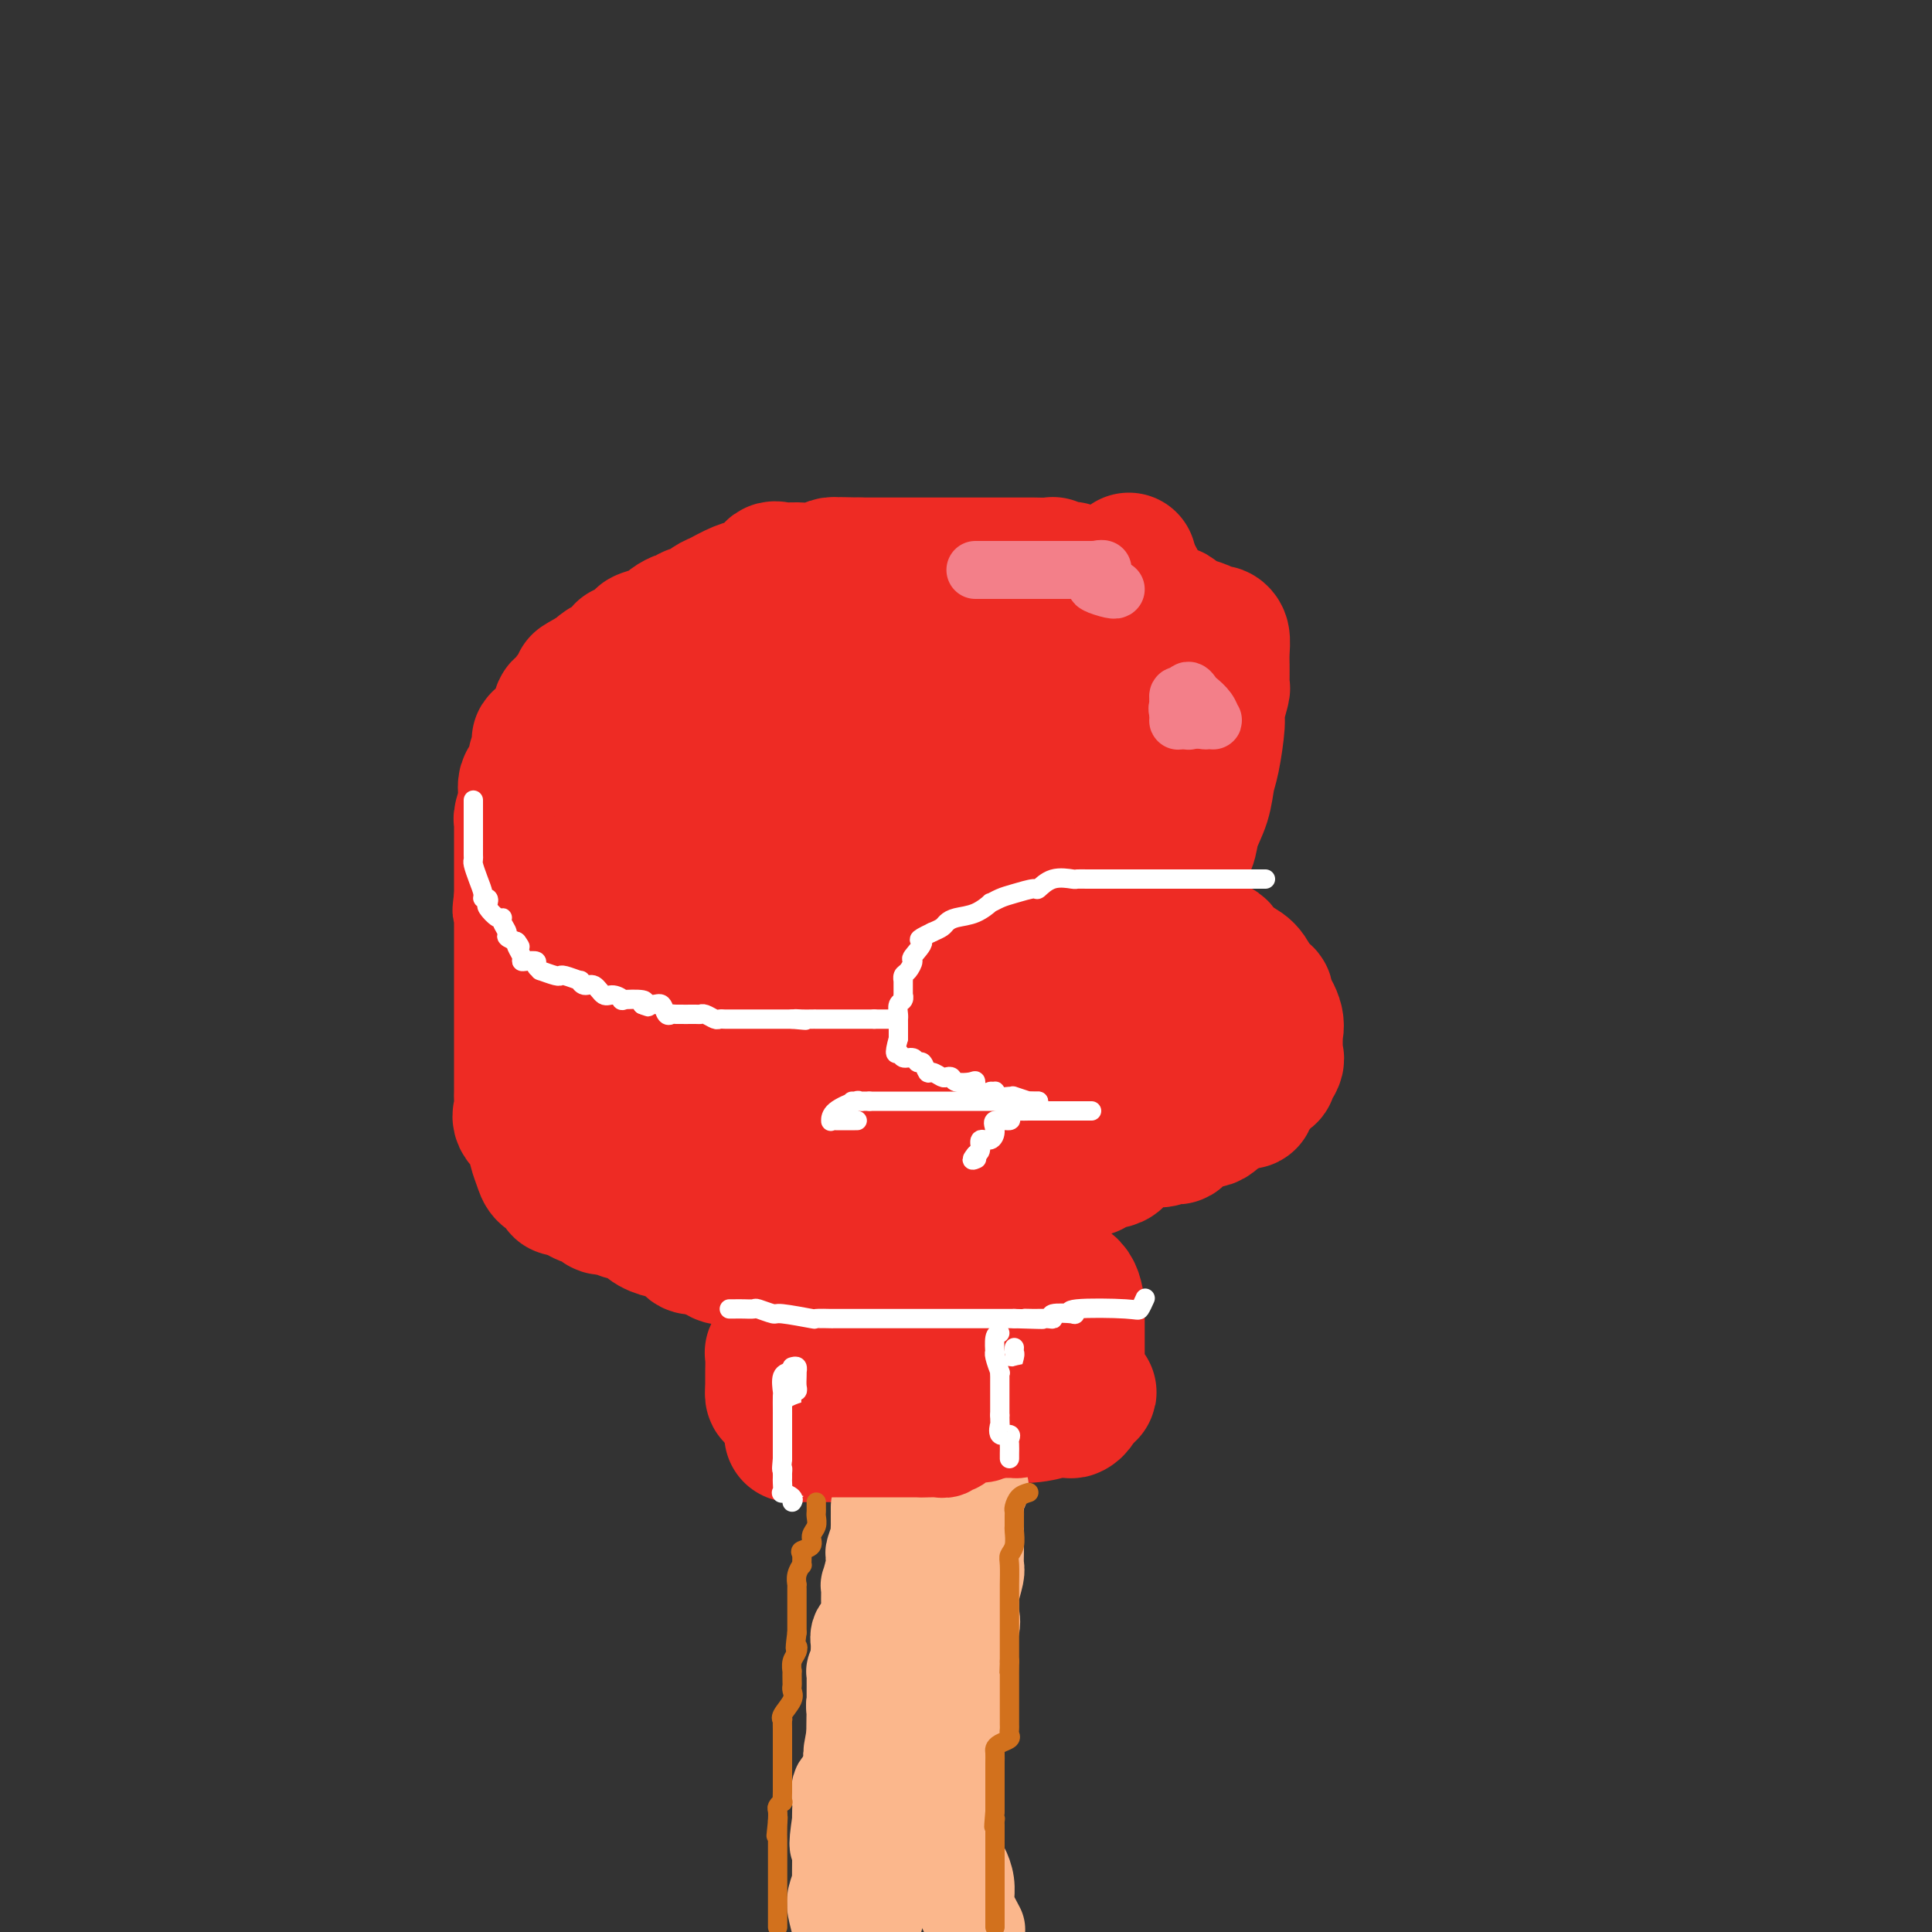 <svg viewBox='0 0 400 400' version='1.1' xmlns='http://www.w3.org/2000/svg' xmlns:xlink='http://www.w3.org/1999/xlink'><rect x="0" y="0" width="400" height="400" fill="#333333" stroke="none"/><g fill='none' stroke='#EE2B24' stroke-width='28' stroke-linecap='round' stroke-linejoin='round'><path d='M164,297c-0.054,-0.000 -0.108,-0.000 0,0c0.108,0.000 0.377,0.000 1,0c0.623,-0.000 1.599,-0.000 3,0c1.401,0.000 3.227,0.002 4,0c0.773,-0.002 0.493,-0.006 2,0c1.507,0.006 4.803,0.022 7,0c2.197,-0.022 3.296,-0.082 5,0c1.704,0.082 4.012,0.305 6,0c1.988,-0.305 3.654,-1.140 6,-2c2.346,-0.860 5.372,-1.747 8,-2c2.628,-0.253 4.858,0.128 7,0c2.142,-0.128 4.195,-0.766 5,-1c0.805,-0.234 0.363,-0.065 0,0c-0.363,0.065 -0.647,0.026 0,0c0.647,-0.026 2.225,-0.038 3,0c0.775,0.038 0.747,0.126 1,0c0.253,-0.126 0.787,-0.464 1,-1c0.213,-0.536 0.107,-1.268 0,-2'/><path d='M223,289c4.796,-1.278 1.285,-0.473 0,-1c-1.285,-0.527 -0.344,-2.387 0,-3c0.344,-0.613 0.092,0.022 0,0c-0.092,-0.022 -0.025,-0.701 0,-1c0.025,-0.299 0.007,-0.217 0,-1c-0.007,-0.783 -0.002,-2.430 0,-3c0.002,-0.570 0.000,-0.063 0,0c-0.000,0.063 0.000,-0.319 0,-1c-0.000,-0.681 -0.001,-1.660 0,-3c0.001,-1.340 0.003,-3.042 0,-4c-0.003,-0.958 -0.012,-1.174 0,-1c0.012,0.174 0.046,0.736 0,0c-0.046,-0.736 -0.170,-2.772 -1,-4c-0.830,-1.228 -2.366,-1.650 -3,-2c-0.634,-0.350 -0.367,-0.630 -1,-1c-0.633,-0.370 -2.166,-0.831 -3,-1c-0.834,-0.169 -0.968,-0.045 -1,0c-0.032,0.045 0.037,0.012 0,0c-0.037,-0.012 -0.181,-0.003 -1,0c-0.819,0.003 -2.315,0.001 -3,0c-0.685,-0.001 -0.559,-0.000 -1,0c-0.441,0.000 -1.447,0.000 -2,0c-0.553,-0.000 -0.651,-0.000 -1,0c-0.349,0.000 -0.949,0.000 -1,0c-0.051,-0.000 0.448,-0.000 0,0c-0.448,0.000 -1.842,0.000 -3,0c-1.158,-0.000 -2.079,-0.000 -3,0'/><path d='M199,263c-2.769,0.000 -1.693,0.000 -2,0c-0.307,-0.000 -1.997,-0.000 -3,0c-1.003,0.000 -1.318,0.000 -2,0c-0.682,-0.000 -1.730,-0.001 -3,0c-1.270,0.001 -2.760,0.004 -4,0c-1.240,-0.004 -2.229,-0.013 -3,0c-0.771,0.013 -1.324,0.049 -2,0c-0.676,-0.049 -1.474,-0.185 -2,0c-0.526,0.185 -0.778,0.689 -1,1c-0.222,0.311 -0.413,0.427 -1,1c-0.587,0.573 -1.571,1.601 -2,2c-0.429,0.399 -0.303,0.168 -1,0c-0.697,-0.168 -2.218,-0.272 -3,0c-0.782,0.272 -0.826,0.919 -1,1c-0.174,0.081 -0.478,-0.406 -1,0c-0.522,0.406 -1.261,1.703 -2,3'/><path d='M166,271c-2.025,1.221 -1.086,0.275 -1,0c0.086,-0.275 -0.680,0.122 -1,1c-0.320,0.878 -0.195,2.236 0,3c0.195,0.764 0.458,0.934 0,1c-0.458,0.066 -1.638,0.028 -2,0c-0.362,-0.028 0.095,-0.046 0,0c-0.095,0.046 -0.744,0.157 -1,1c-0.256,0.843 -0.121,2.419 0,3c0.121,0.581 0.229,0.167 0,0c-0.229,-0.167 -0.793,-0.086 -1,0c-0.207,0.086 -0.055,0.178 0,1c0.055,0.822 0.015,2.375 0,3c-0.015,0.625 -0.004,0.322 0,1c0.004,0.678 0.001,2.337 0,3c-0.001,0.663 -0.001,0.332 0,0'/><path d='M160,288c-0.125,1.702 0.062,0.457 1,0c0.938,-0.457 2.628,-0.126 4,0c1.372,0.126 2.428,0.048 4,0c1.572,-0.048 3.661,-0.065 5,0c1.339,0.065 1.927,0.214 4,0c2.073,-0.214 5.632,-0.789 7,-1c1.368,-0.211 0.545,-0.057 1,0c0.455,0.057 2.189,0.017 3,0c0.811,-0.017 0.701,-0.012 2,0c1.299,0.012 4.008,0.031 6,0c1.992,-0.031 3.266,-0.113 4,0c0.734,0.113 0.929,0.422 1,0c0.071,-0.422 0.019,-1.575 0,-2c-0.019,-0.425 -0.005,-0.121 0,0c0.005,0.121 0.003,0.061 0,0'/><path d='M217,244c0.399,-0.414 0.798,-0.828 1,-1c0.202,-0.172 0.208,-0.102 0,0c-0.208,0.102 -0.629,0.236 0,0c0.629,-0.236 2.307,-0.842 4,-1c1.693,-0.158 3.401,0.131 4,0c0.599,-0.131 0.087,-0.684 1,-1c0.913,-0.316 3.249,-0.395 4,-1c0.751,-0.605 -0.083,-1.735 0,-2c0.083,-0.265 1.083,0.334 2,0c0.917,-0.334 1.751,-1.603 3,-2c1.249,-0.397 2.913,0.078 4,0c1.087,-0.078 1.597,-0.709 2,-1c0.403,-0.291 0.699,-0.241 1,0c0.301,0.241 0.608,0.673 1,0c0.392,-0.673 0.871,-2.452 2,-3c1.129,-0.548 2.908,0.135 4,0c1.092,-0.135 1.496,-1.086 3,-2c1.504,-0.914 4.107,-1.789 5,-2c0.893,-0.211 0.074,0.242 0,0c-0.074,-0.242 0.595,-1.181 1,-2c0.405,-0.819 0.544,-1.520 1,-2c0.456,-0.480 1.228,-0.740 2,-1'/><path d='M262,223c1.735,-1.230 0.073,0.196 0,0c-0.073,-0.196 1.445,-2.014 2,-3c0.555,-0.986 0.148,-1.142 0,-1c-0.148,0.142 -0.038,0.581 0,0c0.038,-0.581 0.002,-2.180 0,-3c-0.002,-0.820 0.029,-0.859 0,-1c-0.029,-0.141 -0.119,-0.382 0,-1c0.119,-0.618 0.447,-1.611 0,-3c-0.447,-1.389 -1.670,-3.173 -2,-4c-0.330,-0.827 0.234,-0.698 0,-1c-0.234,-0.302 -1.265,-1.036 -2,-2c-0.735,-0.964 -1.173,-2.157 -2,-3c-0.827,-0.843 -2.041,-1.335 -3,-2c-0.959,-0.665 -1.662,-1.502 -2,-2c-0.338,-0.498 -0.311,-0.657 -1,-1c-0.689,-0.343 -2.094,-0.870 -3,-1c-0.906,-0.130 -1.313,0.138 -2,0c-0.687,-0.138 -1.653,-0.682 -2,-1c-0.347,-0.318 -0.073,-0.409 -1,-1c-0.927,-0.591 -3.053,-1.683 -4,-2c-0.947,-0.317 -0.714,0.139 -1,0c-0.286,-0.139 -1.091,-0.874 -2,-1c-0.909,-0.126 -1.923,0.359 -3,0c-1.077,-0.359 -2.219,-1.560 -3,-2c-0.781,-0.440 -1.203,-0.118 -2,0c-0.797,0.118 -1.971,0.032 -4,0c-2.029,-0.032 -4.915,-0.008 -7,0c-2.085,0.008 -3.369,0.002 -4,0c-0.631,-0.002 -0.609,-0.001 -1,0c-0.391,0.001 -1.196,0.000 -2,0'/><path d='M211,188c-3.058,0.000 -0.702,0.000 -1,0c-0.298,-0.000 -3.249,-0.001 -5,0c-1.751,0.001 -2.304,0.003 -3,0c-0.696,-0.003 -1.537,-0.011 -2,0c-0.463,0.011 -0.547,0.040 -1,0c-0.453,-0.040 -1.274,-0.151 -2,0c-0.726,0.151 -1.357,0.563 -2,1c-0.643,0.437 -1.298,0.897 -2,1c-0.702,0.103 -1.450,-0.152 -2,0c-0.550,0.152 -0.901,0.713 -1,1c-0.099,0.287 0.054,0.302 -1,1c-1.054,0.698 -3.316,2.081 -5,3c-1.684,0.919 -2.789,1.375 -4,2c-1.211,0.625 -2.526,1.419 -3,2c-0.474,0.581 -0.105,0.950 0,1c0.105,0.050 -0.055,-0.219 0,1c0.055,1.219 0.323,3.927 1,5c0.677,1.073 1.762,0.512 3,1c1.238,0.488 2.627,2.026 4,3c1.373,0.974 2.729,1.385 4,2c1.271,0.615 2.458,1.433 4,2c1.542,0.567 3.439,0.883 5,1c1.561,0.117 2.786,0.034 4,0c1.214,-0.034 2.418,-0.019 4,0c1.582,0.019 3.541,0.044 5,0c1.459,-0.044 2.417,-0.155 4,0c1.583,0.155 3.792,0.578 6,1'/><path d='M221,216c4.597,0.310 2.089,0.084 1,0c-1.089,-0.084 -0.761,-0.027 1,0c1.761,0.027 4.954,0.024 8,0c3.046,-0.024 5.943,-0.070 8,0c2.057,0.070 3.273,0.255 4,0c0.727,-0.255 0.964,-0.952 1,-1c0.036,-0.048 -0.130,0.551 -2,0c-1.870,-0.551 -5.443,-2.253 -9,-4c-3.557,-1.747 -7.098,-3.540 -11,-5c-3.902,-1.460 -8.166,-2.587 -11,-3c-2.834,-0.413 -4.237,-0.111 -5,0c-0.763,0.111 -0.885,0.030 -1,0c-0.115,-0.030 -0.223,-0.008 0,0c0.223,0.008 0.778,0.002 1,0c0.222,-0.002 0.111,-0.001 0,0'/><path d='M235,186c-0.428,-0.369 -0.857,-0.737 -1,-1c-0.143,-0.263 -0.001,-0.420 0,-1c0.001,-0.580 -0.140,-1.582 0,-2c0.140,-0.418 0.559,-0.253 1,0c0.441,0.253 0.903,0.593 1,0c0.097,-0.593 -0.170,-2.120 0,-3c0.170,-0.880 0.778,-1.114 1,-1c0.222,0.114 0.060,0.577 0,0c-0.060,-0.577 -0.016,-2.195 0,-3c0.016,-0.805 0.004,-0.799 0,-1c-0.004,-0.201 -0.001,-0.610 0,-1c0.001,-0.390 0.000,-0.762 0,-2c-0.000,-1.238 -0.000,-3.344 0,-5c0.000,-1.656 0.000,-2.863 0,-4c-0.000,-1.137 -0.000,-2.205 0,-3c0.000,-0.795 0.000,-1.319 0,-2c-0.000,-0.681 -0.000,-1.519 0,-2c0.000,-0.481 0.001,-0.603 0,-1c-0.001,-0.397 -0.005,-1.068 0,-1c0.005,0.068 0.017,0.875 0,0c-0.017,-0.875 -0.065,-3.433 0,-6c0.065,-2.567 0.241,-5.144 0,-8c-0.241,-2.856 -0.900,-5.992 -1,-9c-0.100,-3.008 0.358,-5.887 0,-8c-0.358,-2.113 -1.531,-3.461 -2,-4c-0.469,-0.539 -0.235,-0.270 0,0'/><path d='M234,118c-0.500,-3.500 -0.250,-1.750 0,0'/><path d='M240,184c0.332,0.123 0.664,0.245 1,0c0.336,-0.245 0.677,-0.858 1,-1c0.323,-0.142 0.630,0.188 1,0c0.370,-0.188 0.805,-0.895 1,-1c0.195,-0.105 0.150,0.392 0,0c-0.150,-0.392 -0.405,-1.673 0,-3c0.405,-1.327 1.470,-2.700 2,-4c0.530,-1.300 0.524,-2.527 1,-4c0.476,-1.473 1.433,-3.193 2,-5c0.567,-1.807 0.744,-3.700 1,-5c0.256,-1.300 0.590,-2.007 1,-4c0.410,-1.993 0.894,-5.273 1,-7c0.106,-1.727 -0.168,-1.902 0,-3c0.168,-1.098 0.777,-3.119 1,-4c0.223,-0.881 0.060,-0.623 0,-1c-0.060,-0.377 -0.015,-1.390 0,-2c0.015,-0.610 0.001,-0.819 0,-1c-0.001,-0.181 0.011,-0.335 0,-1c-0.011,-0.665 -0.047,-1.841 0,-3c0.047,-1.159 0.175,-2.299 0,-3c-0.175,-0.701 -0.652,-0.961 -1,-1c-0.348,-0.039 -0.565,0.144 -1,0c-0.435,-0.144 -1.086,-0.613 -2,-1c-0.914,-0.387 -2.090,-0.691 -3,-1c-0.910,-0.309 -1.553,-0.622 -2,-1c-0.447,-0.378 -0.699,-0.822 -1,-1c-0.301,-0.178 -0.650,-0.089 -1,0'/><path d='M242,127c-1.855,-0.814 -0.994,-0.347 -1,0c-0.006,0.347 -0.879,0.576 -2,0c-1.121,-0.576 -2.489,-1.957 -4,-3c-1.511,-1.043 -3.166,-1.749 -4,-2c-0.834,-0.251 -0.847,-0.047 -1,0c-0.153,0.047 -0.444,-0.064 -1,0c-0.556,0.064 -1.376,0.305 -2,0c-0.624,-0.305 -1.053,-1.154 -2,-2c-0.947,-0.846 -2.411,-1.690 -3,-2c-0.589,-0.310 -0.301,-0.087 0,0c0.301,0.087 0.616,0.037 0,0c-0.616,-0.037 -2.162,-0.063 -3,0c-0.838,0.063 -0.966,0.213 -1,0c-0.034,-0.213 0.027,-0.789 0,-1c-0.027,-0.211 -0.144,-0.057 -1,0c-0.856,0.057 -2.453,0.015 -3,0c-0.547,-0.015 -0.043,-0.004 0,0c0.043,0.004 -0.373,0.001 -1,0c-0.627,-0.001 -1.464,-0.000 -2,0c-0.536,0.000 -0.769,0.000 -1,0c-0.231,-0.000 -0.458,-0.000 -1,0c-0.542,0.000 -1.399,0.000 -2,0c-0.601,-0.000 -0.948,-0.000 -1,0c-0.052,0.000 0.190,0.000 -1,0c-1.190,-0.000 -3.813,-0.000 -6,0c-2.187,0.000 -3.937,0.000 -5,0c-1.063,-0.000 -1.440,-0.000 -2,0c-0.560,0.000 -1.305,0.000 -2,0c-0.695,-0.000 -1.341,-0.000 -2,0c-0.659,0.000 -1.331,0.000 -3,0c-1.669,-0.000 -4.334,-0.000 -7,0'/><path d='M178,117c-7.153,-0.154 -3.035,-0.037 -2,0c1.035,0.037 -1.014,-0.004 -2,0c-0.986,0.004 -0.911,0.054 -1,0c-0.089,-0.054 -0.343,-0.213 -1,0c-0.657,0.213 -1.715,0.797 -3,1c-1.285,0.203 -2.795,0.025 -4,0c-1.205,-0.025 -2.104,0.102 -3,0c-0.896,-0.102 -1.789,-0.432 -2,0c-0.211,0.432 0.259,1.625 0,2c-0.259,0.375 -1.247,-0.070 -2,0c-0.753,0.070 -1.270,0.653 -2,1c-0.730,0.347 -1.673,0.456 -3,1c-1.327,0.544 -3.038,1.523 -4,2c-0.962,0.477 -1.174,0.453 -2,1c-0.826,0.547 -2.267,1.666 -3,2c-0.733,0.334 -0.759,-0.118 -1,0c-0.241,0.118 -0.696,0.805 -1,1c-0.304,0.195 -0.457,-0.102 -1,0c-0.543,0.102 -1.475,0.604 -2,1c-0.525,0.396 -0.644,0.688 -1,1c-0.356,0.312 -0.951,0.644 -2,1c-1.049,0.356 -2.553,0.735 -3,1c-0.447,0.265 0.162,0.418 0,1c-0.162,0.582 -1.094,1.595 -2,2c-0.906,0.405 -1.787,0.202 -2,0c-0.213,-0.202 0.242,-0.405 0,0c-0.242,0.405 -1.181,1.417 -2,2c-0.819,0.583 -1.520,0.738 -2,1c-0.480,0.262 -0.740,0.631 -1,1'/><path d='M124,139c-6.498,3.658 -3.743,2.302 -3,2c0.743,-0.302 -0.525,0.448 -1,1c-0.475,0.552 -0.157,0.906 0,1c0.157,0.094 0.151,-0.072 0,0c-0.151,0.072 -0.448,0.380 -1,1c-0.552,0.620 -1.358,1.550 -2,2c-0.642,0.450 -1.118,0.419 -1,1c0.118,0.581 0.830,1.773 0,3c-0.830,1.227 -3.204,2.487 -4,3c-0.796,0.513 -0.015,0.278 0,1c0.015,0.722 -0.736,2.401 -1,3c-0.264,0.599 -0.043,0.118 0,0c0.043,-0.118 -0.094,0.127 0,1c0.094,0.873 0.418,2.375 0,3c-0.418,0.625 -1.580,0.374 -2,1c-0.420,0.626 -0.098,2.129 0,3c0.098,0.871 -0.026,1.110 0,1c0.026,-0.110 0.203,-0.568 0,0c-0.203,0.568 -0.786,2.162 -1,3c-0.214,0.838 -0.057,0.920 0,1c0.057,0.080 0.015,0.158 0,1c-0.015,0.842 -0.004,2.446 0,3c0.004,0.554 0.001,0.057 0,0c-0.001,-0.057 -0.000,0.327 0,1c0.000,0.673 0.000,1.636 0,2c-0.000,0.364 -0.000,0.128 0,1c0.000,0.872 0.000,2.850 0,4c-0.000,1.150 -0.000,1.471 0,2c0.000,0.529 0.000,1.264 0,2'/><path d='M108,186c-0.619,5.004 -0.166,1.014 0,0c0.166,-1.014 0.044,0.949 0,2c-0.044,1.051 -0.012,1.190 0,2c0.012,0.810 0.003,2.292 0,3c-0.003,0.708 -0.001,0.643 0,1c0.001,0.357 0.000,1.138 0,2c-0.000,0.862 -0.000,1.806 0,3c0.000,1.194 0.000,2.638 0,4c-0.000,1.362 0.000,2.641 0,4c-0.000,1.359 -0.000,2.797 0,5c0.000,2.203 0.000,5.171 0,7c-0.000,1.829 -0.000,2.520 0,3c0.000,0.480 0.001,0.748 0,1c-0.001,0.252 -0.003,0.489 0,1c0.003,0.511 0.012,1.296 0,2c-0.012,0.704 -0.045,1.326 0,2c0.045,0.674 0.169,1.401 0,2c-0.169,0.599 -0.630,1.070 0,2c0.630,0.930 2.353,2.319 3,3c0.647,0.681 0.218,0.655 0,1c-0.218,0.345 -0.226,1.062 0,2c0.226,0.938 0.687,2.097 1,3c0.313,0.903 0.478,1.548 1,2c0.522,0.452 1.402,0.709 2,1c0.598,0.291 0.913,0.614 1,1c0.087,0.386 -0.053,0.835 0,1c0.053,0.165 0.301,0.047 1,0c0.699,-0.047 1.850,-0.024 3,0'/><path d='M120,246c1.226,0.951 0.292,0.828 0,1c-0.292,0.172 0.059,0.638 1,1c0.941,0.362 2.473,0.618 3,1c0.527,0.382 0.049,0.889 1,1c0.951,0.111 3.331,-0.174 4,0c0.669,0.174 -0.374,0.807 0,1c0.374,0.193 2.165,-0.054 3,0c0.835,0.054 0.713,0.408 1,1c0.287,0.592 0.984,1.420 2,2c1.016,0.580 2.352,0.912 3,1c0.648,0.088 0.607,-0.067 1,0c0.393,0.067 1.218,0.358 2,1c0.782,0.642 1.519,1.636 2,2c0.481,0.364 0.706,0.098 1,0c0.294,-0.098 0.655,-0.028 1,0c0.345,0.028 0.672,0.014 1,0'/><path d='M146,258c4.144,1.735 1.502,0.073 1,0c-0.502,-0.073 1.134,1.442 2,2c0.866,0.558 0.962,0.159 1,0c0.038,-0.159 0.019,-0.080 0,0'/><path d='M143,253c-0.431,-0.318 -0.863,-0.635 -1,-1c-0.137,-0.365 0.020,-0.776 0,-1c-0.020,-0.224 -0.218,-0.260 0,-1c0.218,-0.740 0.852,-2.184 2,-3c1.148,-0.816 2.811,-1.003 4,-1c1.189,0.003 1.905,0.197 4,0c2.095,-0.197 5.569,-0.785 8,-1c2.431,-0.215 3.820,-0.058 5,0c1.180,0.058 2.151,0.015 7,0c4.849,-0.015 13.576,-0.003 18,0c4.424,0.003 4.545,-0.005 6,0c1.455,0.005 4.244,0.021 6,0c1.756,-0.021 2.478,-0.081 3,0c0.522,0.081 0.842,0.302 1,0c0.158,-0.302 0.154,-1.126 0,-2c-0.154,-0.874 -0.458,-1.799 -1,-2c-0.542,-0.201 -1.322,0.320 -2,0c-0.678,-0.320 -1.253,-1.481 -2,-3c-0.747,-1.519 -1.664,-3.396 -2,-6c-0.336,-2.604 -0.089,-5.937 0,-8c0.089,-2.063 0.020,-2.858 0,-5c-0.020,-2.142 0.010,-5.632 0,-8c-0.010,-2.368 -0.062,-3.615 0,-5c0.062,-1.385 0.236,-2.909 0,-4c-0.236,-1.091 -0.881,-1.748 -2,-2c-1.119,-0.252 -2.712,-0.098 -4,0c-1.288,0.098 -2.270,0.142 -4,0c-1.730,-0.142 -4.209,-0.469 -7,0c-2.791,0.469 -5.896,1.735 -9,3'/><path d='M173,203c-3.958,1.802 -9.354,4.809 -13,7c-3.646,2.191 -5.543,3.568 -7,5c-1.457,1.432 -2.475,2.920 -3,3c-0.525,0.080 -0.558,-1.246 -1,-2c-0.442,-0.754 -1.294,-0.934 -2,-1c-0.706,-0.066 -1.266,-0.017 -2,0c-0.734,0.017 -1.641,0.001 -2,0c-0.359,-0.001 -0.169,0.012 -1,0c-0.831,-0.012 -2.684,-0.050 -4,0c-1.316,0.050 -2.095,0.186 -3,0c-0.905,-0.186 -1.936,-0.695 -2,0c-0.064,0.695 0.838,2.594 3,4c2.162,1.406 5.582,2.321 8,3c2.418,0.679 3.833,1.123 6,2c2.167,0.877 5.085,2.186 6,3c0.915,0.814 -0.173,1.132 0,1c0.173,-0.132 1.607,-0.715 4,0c2.393,0.715 5.744,2.728 8,4c2.256,1.272 3.415,1.804 5,2c1.585,0.196 3.596,0.056 5,0c1.404,-0.056 2.202,-0.028 3,0'/><path d='M181,234c1.489,0.009 1.210,0.031 1,0c-0.210,-0.031 -0.351,-0.117 0,0c0.351,0.117 1.193,0.436 2,0c0.807,-0.436 1.577,-1.627 2,-2c0.423,-0.373 0.497,0.072 1,0c0.503,-0.072 1.433,-0.660 2,-1c0.567,-0.340 0.770,-0.431 0,-1c-0.770,-0.569 -2.513,-1.617 -3,-2c-0.487,-0.383 0.282,-0.103 -1,0c-1.282,0.103 -4.614,0.028 -7,0c-2.386,-0.028 -3.827,-0.007 -6,0c-2.173,0.007 -5.078,0.002 -7,0c-1.922,-0.002 -2.862,0.000 -5,0c-2.138,-0.000 -5.473,-0.003 -7,0c-1.527,0.003 -1.247,0.012 -2,0c-0.753,-0.012 -2.539,-0.045 -4,0c-1.461,0.045 -2.598,0.169 -4,0c-1.402,-0.169 -3.070,-0.631 -5,0c-1.930,0.631 -4.124,2.354 -5,3c-0.876,0.646 -0.435,0.215 0,0c0.435,-0.215 0.863,-0.214 0,0c-0.863,0.214 -3.017,0.641 -5,0c-1.983,-0.641 -3.796,-2.350 -5,-3c-1.204,-0.650 -1.798,-0.242 -2,-1c-0.202,-0.758 -0.013,-2.684 -1,-4c-0.987,-1.316 -3.151,-2.023 -4,-4c-0.849,-1.977 -0.382,-5.225 -1,-8c-0.618,-2.775 -2.319,-5.079 -3,-7c-0.681,-1.921 -0.340,-3.461 0,-5'/><path d='M112,199c0.166,-4.540 2.582,-5.889 4,-7c1.418,-1.111 1.837,-1.984 3,-3c1.163,-1.016 3.070,-2.175 4,-3c0.930,-0.825 0.885,-1.315 1,-2c0.115,-0.685 0.391,-1.563 1,-2c0.609,-0.437 1.549,-0.431 3,-1c1.451,-0.569 3.411,-1.713 5,-3c1.589,-1.287 2.806,-2.718 4,-4c1.194,-1.282 2.365,-2.414 3,-4c0.635,-1.586 0.735,-3.627 1,-5c0.265,-1.373 0.697,-2.078 1,-3c0.303,-0.922 0.478,-2.062 1,-3c0.522,-0.938 1.390,-1.675 2,-2c0.610,-0.325 0.961,-0.238 1,0c0.039,0.238 -0.233,0.627 0,0c0.233,-0.627 0.971,-2.271 2,-3c1.029,-0.729 2.350,-0.543 3,-1c0.650,-0.457 0.629,-1.559 1,-2c0.371,-0.441 1.133,-0.223 2,0c0.867,0.223 1.840,0.452 2,0c0.160,-0.452 -0.494,-1.585 0,-2c0.494,-0.415 2.136,-0.111 4,0c1.864,0.111 3.950,0.030 6,0c2.050,-0.030 4.064,-0.008 6,0c1.936,0.008 3.796,0.002 6,0c2.204,-0.002 4.754,-0.001 7,0c2.246,0.001 4.190,0.000 6,0c1.810,-0.000 3.487,-0.000 6,0c2.513,0.000 5.861,0.000 8,0c2.139,-0.000 3.070,-0.000 4,0'/><path d='M209,149c8.417,0.003 2.959,0.011 1,0c-1.959,-0.011 -0.420,-0.041 1,0c1.420,0.041 2.720,0.152 3,1c0.280,0.848 -0.461,2.434 0,3c0.461,0.566 2.123,0.114 3,0c0.877,-0.114 0.970,0.111 1,1c0.030,0.889 -0.001,2.443 0,3c0.001,0.557 0.034,0.119 0,0c-0.034,-0.119 -0.136,0.081 0,1c0.136,0.919 0.511,2.556 -1,4c-1.511,1.444 -4.907,2.696 -8,4c-3.093,1.304 -5.884,2.659 -9,4c-3.116,1.341 -6.557,2.669 -9,4c-2.443,1.331 -3.888,2.667 -6,4c-2.112,1.333 -4.893,2.664 -7,4c-2.107,1.336 -3.542,2.677 -5,4c-1.458,1.323 -2.941,2.629 -5,4c-2.059,1.371 -4.696,2.807 -8,5c-3.304,2.193 -7.277,5.144 -10,7c-2.723,1.856 -4.197,2.617 -6,4c-1.803,1.383 -3.935,3.390 -5,5c-1.065,1.610 -1.063,2.825 -2,4c-0.937,1.175 -2.815,2.312 -4,3c-1.185,0.688 -1.679,0.927 -2,1c-0.321,0.073 -0.471,-0.019 -2,0c-1.529,0.019 -4.437,0.148 -6,0c-1.563,-0.148 -1.782,-0.574 -2,-1'/><path d='M121,218c-1.855,-0.442 -0.491,-1.547 0,-2c0.491,-0.453 0.110,-0.254 0,-1c-0.110,-0.746 0.053,-2.438 0,-4c-0.053,-1.562 -0.321,-2.996 0,-5c0.321,-2.004 1.232,-4.578 3,-7c1.768,-2.422 4.393,-4.691 7,-7c2.607,-2.309 5.194,-4.657 7,-6c1.806,-1.343 2.830,-1.680 4,-2c1.170,-0.320 2.486,-0.621 4,-1c1.514,-0.379 3.227,-0.835 5,-1c1.773,-0.165 3.608,-0.038 6,0c2.392,0.038 5.341,-0.012 8,0c2.659,0.012 5.026,0.088 7,0c1.974,-0.088 3.553,-0.339 5,-1c1.447,-0.661 2.761,-1.730 4,-3c1.239,-1.270 2.404,-2.739 4,-4c1.596,-1.261 3.622,-2.312 5,-3c1.378,-0.688 2.107,-1.013 4,-2c1.893,-0.987 4.950,-2.635 7,-4c2.050,-1.365 3.093,-2.446 4,-3c0.907,-0.554 1.678,-0.579 2,-1c0.322,-0.421 0.195,-1.237 0,-2c-0.195,-0.763 -0.457,-1.471 0,-2c0.457,-0.529 1.632,-0.877 2,-2c0.368,-1.123 -0.070,-3.019 0,-4c0.070,-0.981 0.648,-1.046 1,-2c0.352,-0.954 0.479,-2.795 1,-4c0.521,-1.205 1.434,-1.773 2,-2c0.566,-0.227 0.783,-0.114 1,0'/><path d='M214,143c1.385,-3.053 0.349,-1.186 0,-1c-0.349,0.186 -0.010,-1.310 0,-2c0.010,-0.690 -0.310,-0.573 -1,-1c-0.690,-0.427 -1.751,-1.397 -3,-2c-1.249,-0.603 -2.687,-0.838 -4,-1c-1.313,-0.162 -2.501,-0.251 -4,-1c-1.499,-0.749 -3.307,-2.157 -5,-3c-1.693,-0.843 -3.269,-1.122 -4,-1c-0.731,0.122 -0.615,0.646 -1,1c-0.385,0.354 -1.271,0.538 -3,1c-1.729,0.462 -4.301,1.202 -7,2c-2.699,0.798 -5.523,1.655 -8,3c-2.477,1.345 -4.605,3.177 -6,4c-1.395,0.823 -2.055,0.639 -3,1c-0.945,0.361 -2.174,1.269 -3,2c-0.826,0.731 -1.247,1.284 -2,2c-0.753,0.716 -1.837,1.595 -4,2c-2.163,0.405 -5.404,0.334 -8,1c-2.596,0.666 -4.545,2.067 -6,3c-1.455,0.933 -2.414,1.398 -4,2c-1.586,0.602 -3.798,1.341 -5,2c-1.202,0.659 -1.394,1.237 -2,2c-0.606,0.763 -1.627,1.712 -2,2c-0.373,0.288 -0.100,-0.083 0,0c0.100,0.083 0.027,0.620 0,1c-0.027,0.380 -0.007,0.602 0,1c0.007,0.398 0.002,0.971 0,2c-0.002,1.029 -0.001,2.515 0,4'/><path d='M129,169c0.042,1.460 0.147,1.109 0,1c-0.147,-0.109 -0.547,0.023 0,0c0.547,-0.023 2.043,-0.202 4,0c1.957,0.202 4.377,0.786 7,1c2.623,0.214 5.449,0.057 9,0c3.551,-0.057 7.827,-0.014 12,0c4.173,0.014 8.242,0.000 11,0c2.758,-0.000 4.206,0.014 5,0c0.794,-0.014 0.934,-0.056 1,0c0.066,0.056 0.058,0.212 -1,0c-1.058,-0.212 -3.166,-0.791 -4,-1c-0.834,-0.209 -0.396,-0.048 -1,0c-0.604,0.048 -2.252,-0.018 -3,0c-0.748,0.018 -0.596,0.118 -1,1c-0.404,0.882 -1.365,2.545 -2,3c-0.635,0.455 -0.944,-0.298 -1,0c-0.056,0.298 0.140,1.647 0,3c-0.140,1.353 -0.614,2.710 0,4c0.614,1.290 2.318,2.511 3,3c0.682,0.489 0.341,0.244 0,0'/></g>
<g fill='none' stroke='#FFFFFF' stroke-width='4' stroke-linecap='round' stroke-linejoin='round'><path d='M262,182c-0.766,0.000 -1.532,0.000 -2,0c-0.468,0.000 -0.639,0.000 -1,0c-0.361,0.000 -0.913,0.000 -1,0c-0.087,0.000 0.290,0.000 0,0c-0.290,0.000 -1.248,-0.000 -2,0c-0.752,0.000 -1.298,0.000 -2,0c-0.702,0.000 -1.559,0.000 -2,0c-0.441,0.000 -0.465,0.000 -1,0c-0.535,0.000 -1.581,0.000 -2,0c-0.419,0.000 -0.209,0.000 0,0'/><path d='M249,182c-2.428,0.000 -1.999,0.000 -2,0c-0.001,-0.000 -0.432,-0.000 -1,0c-0.568,0.000 -1.271,0.000 -2,0c-0.729,-0.000 -1.482,-0.000 -2,0c-0.518,0.000 -0.802,0.000 -1,0c-0.198,-0.000 -0.310,-0.000 -1,0c-0.690,0.000 -1.956,0.000 -3,0c-1.044,-0.000 -1.865,-0.000 -3,0c-1.135,0.000 -2.583,0.000 -3,0c-0.417,-0.000 0.196,-0.000 0,0c-0.196,0.000 -1.202,0.001 -2,0c-0.798,-0.001 -1.389,-0.002 -2,0c-0.611,0.002 -1.243,0.008 -2,0c-0.757,-0.008 -1.639,-0.031 -2,0c-0.361,0.031 -0.200,0.117 -1,0c-0.800,-0.117 -2.559,-0.435 -4,0c-1.441,0.435 -2.562,1.623 -3,2c-0.438,0.377 -0.192,-0.059 -1,0c-0.808,0.059 -2.669,0.611 -4,1c-1.331,0.389 -2.131,0.615 -3,1c-0.869,0.385 -1.805,0.929 -2,1c-0.195,0.071 0.352,-0.332 0,0c-0.352,0.332 -1.603,1.398 -3,2c-1.397,0.602 -2.942,0.739 -4,1c-1.058,0.261 -1.631,0.647 -2,1c-0.369,0.353 -0.534,0.672 -1,1c-0.466,0.328 -1.233,0.664 -2,1'/><path d='M193,193c-4.196,1.981 -2.186,1.433 -2,2c0.186,0.567 -1.453,2.247 -2,3c-0.547,0.753 -0.003,0.577 0,1c0.003,0.423 -0.535,1.445 -1,2c-0.465,0.555 -0.857,0.641 -1,1c-0.143,0.359 -0.037,0.989 0,1c0.037,0.011 0.006,-0.598 0,0c-0.006,0.598 0.012,2.401 0,3c-0.012,0.599 -0.056,-0.008 0,0c0.056,0.008 0.211,0.631 0,1c-0.211,0.369 -0.789,0.484 -1,1c-0.211,0.516 -0.057,1.434 0,2c0.057,0.566 0.015,0.779 0,1c-0.015,0.221 -0.004,0.451 0,1c0.004,0.549 0.001,1.417 0,2c-0.001,0.583 -0.000,0.881 0,1c0.000,0.119 0.000,0.060 0,0'/><path d='M186,215c-1.115,4.017 -0.401,3.060 0,3c0.401,-0.060 0.489,0.776 1,1c0.511,0.224 1.445,-0.165 2,0c0.555,0.165 0.730,0.885 1,1c0.270,0.115 0.636,-0.375 1,0c0.364,0.375 0.728,1.616 1,2c0.272,0.384 0.452,-0.090 1,0c0.548,0.090 1.463,0.743 2,1c0.537,0.257 0.694,0.120 1,0c0.306,-0.120 0.761,-0.221 1,0c0.239,0.221 0.263,0.764 1,1c0.737,0.236 2.187,0.166 3,0c0.813,-0.166 0.988,-0.429 1,0c0.012,0.429 -0.139,1.551 0,2c0.139,0.449 0.570,0.224 1,0'/><path d='M203,226c2.092,0.614 1.821,0.150 2,0c0.179,-0.150 0.809,0.013 1,0c0.191,-0.013 -0.057,-0.201 0,0c0.057,0.201 0.419,0.790 1,1c0.581,0.210 1.381,0.042 2,0c0.619,-0.042 1.058,0.041 1,0c-0.058,-0.041 -0.614,-0.207 0,0c0.614,0.207 2.399,0.788 3,1c0.601,0.212 0.017,0.057 0,0c-0.017,-0.057 0.534,-0.015 1,0c0.466,0.015 0.847,0.004 1,0c0.153,-0.004 0.076,-0.002 0,0'/><path d='M215,228c-0.542,0.000 -1.083,0.000 -1,0c0.083,0.000 0.792,0.000 0,0c-0.792,0.000 -3.084,-0.000 -4,0c-0.916,0.000 -0.454,-0.000 -1,0c-0.546,0.000 -2.100,0.000 -3,0c-0.900,-0.000 -1.148,0.000 -1,0c0.148,0.000 0.691,0.000 0,0c-0.691,0.000 -2.617,0.000 -3,0c-0.383,-0.000 0.778,0.000 0,0c-0.778,0.000 -3.494,-0.000 -5,0c-1.506,0.000 -1.803,0.000 -2,0c-0.197,-0.000 -0.296,0.000 -1,0c-0.704,0.000 -2.013,0.000 -3,0c-0.987,-0.000 -1.651,-0.000 -2,0c-0.349,0.000 -0.384,0.000 -1,0c-0.616,0.000 -1.815,0.000 -3,0c-1.185,0.000 -2.358,0.000 -3,0c-0.642,0.000 -0.755,0.000 -1,0c-0.245,0.000 -0.623,0.000 -1,0'/><path d='M180,228c-5.868,-0.006 -3.036,-0.022 -2,0c1.036,0.022 0.278,0.083 0,0c-0.278,-0.083 -0.075,-0.309 -1,0c-0.925,0.309 -2.979,1.155 -4,2c-1.021,0.845 -1.008,1.691 -1,2c0.008,0.309 0.013,0.083 0,0c-0.013,-0.083 -0.042,-0.022 1,0c1.042,0.022 3.155,0.006 4,0c0.845,-0.006 0.423,-0.003 0,0'/><path d='M226,230c-0.204,0.000 -0.409,0.000 -1,0c-0.591,-0.000 -1.570,-0.000 -2,0c-0.430,0.000 -0.312,0.000 -1,0c-0.688,-0.000 -2.182,-0.000 -3,0c-0.818,0.000 -0.961,0.000 -1,0c-0.039,-0.000 0.026,-0.000 0,0c-0.026,0.000 -0.143,0.000 -1,0c-0.857,-0.000 -2.453,-0.001 -3,0c-0.547,0.001 -0.046,0.003 0,0c0.046,-0.003 -0.363,-0.011 -1,0c-0.637,0.011 -1.503,0.040 -2,0c-0.497,-0.040 -0.626,-0.149 -1,0c-0.374,0.149 -0.992,0.556 -1,1c-0.008,0.444 0.593,0.926 0,1c-0.593,0.074 -2.379,-0.261 -3,0c-0.621,0.261 -0.078,1.117 0,2c0.078,0.883 -0.309,1.793 -1,2c-0.691,0.207 -1.686,-0.291 -2,0c-0.314,0.291 0.053,1.369 0,2c-0.053,0.631 -0.527,0.816 -1,1'/><path d='M202,239c-1.400,1.622 -0.400,1.178 0,1c0.400,-0.178 0.200,-0.089 0,0'/><path d='M98,166c0.000,-0.311 0.000,-0.622 0,0c-0.000,0.622 -0.000,2.176 0,3c0.000,0.824 0.000,0.916 0,1c-0.000,0.084 -0.000,0.159 0,1c0.000,0.841 0.000,2.449 0,3c-0.000,0.551 -0.001,0.044 0,0c0.001,-0.044 0.003,0.375 0,1c-0.003,0.625 -0.011,1.456 0,2c0.011,0.544 0.040,0.801 0,1c-0.040,0.199 -0.151,0.340 0,1c0.151,0.660 0.563,1.841 1,3c0.437,1.159 0.900,2.298 1,3c0.100,0.702 -0.163,0.966 0,1c0.163,0.034 0.752,-0.163 1,0c0.248,0.163 0.156,0.687 0,1c-0.156,0.313 -0.378,0.416 0,1c0.378,0.584 1.354,1.648 2,2c0.646,0.352 0.963,-0.008 1,0c0.037,0.008 -0.207,0.384 0,1c0.207,0.616 0.863,1.474 1,2c0.137,0.526 -0.247,0.722 0,1c0.247,0.278 1.123,0.639 2,1'/><path d='M107,195c1.254,1.979 0.390,0.425 0,0c-0.390,-0.425 -0.307,0.278 0,1c0.307,0.722 0.837,1.464 1,2c0.163,0.536 -0.043,0.866 0,1c0.043,0.134 0.334,0.073 1,0c0.666,-0.073 1.705,-0.159 2,0c0.295,0.159 -0.156,0.564 0,1c0.156,0.436 0.917,0.902 1,1c0.083,0.098 -0.513,-0.171 0,0c0.513,0.171 2.135,0.782 3,1c0.865,0.218 0.974,0.043 1,0c0.026,-0.043 -0.029,0.045 0,0c0.029,-0.045 0.143,-0.224 1,0c0.857,0.224 2.456,0.853 3,1c0.544,0.147 0.032,-0.186 0,0c-0.032,0.186 0.417,0.891 1,1c0.583,0.109 1.301,-0.377 2,0c0.699,0.377 1.379,1.617 2,2c0.621,0.383 1.183,-0.091 2,0c0.817,0.091 1.889,0.746 2,1c0.111,0.254 -0.739,0.107 0,0c0.739,-0.107 3.068,-0.173 4,0c0.932,0.173 0.466,0.587 0,1'/><path d='M133,208c2.693,0.919 0.424,0.218 0,0c-0.424,-0.218 0.997,0.047 2,0c1.003,-0.047 1.590,-0.405 2,0c0.410,0.405 0.645,1.573 1,2c0.355,0.427 0.829,0.113 1,0c0.171,-0.113 0.039,-0.027 1,0c0.961,0.027 3.017,-0.007 4,0c0.983,0.007 0.894,0.054 1,0c0.106,-0.054 0.408,-0.211 1,0c0.592,0.211 1.474,0.789 2,1c0.526,0.211 0.696,0.057 1,0c0.304,-0.057 0.743,-0.015 1,0c0.257,0.015 0.331,0.004 1,0c0.669,-0.004 1.933,-0.001 3,0c1.067,0.001 1.938,0.000 2,0c0.062,-0.000 -0.684,-0.000 0,0c0.684,0.000 2.800,0.000 4,0c1.200,-0.000 1.486,-0.000 2,0c0.514,0.000 1.257,0.000 2,0'/><path d='M164,211c4.989,0.464 1.961,0.124 1,0c-0.961,-0.124 0.147,-0.033 1,0c0.853,0.033 1.453,0.009 2,0c0.547,-0.009 1.040,-0.002 1,0c-0.040,0.002 -0.614,0.001 0,0c0.614,-0.001 2.416,-0.000 3,0c0.584,0.000 -0.051,0.000 0,0c0.051,-0.000 0.787,-0.000 2,0c1.213,0.000 2.904,0.000 4,0c1.096,-0.000 1.599,-0.000 2,0c0.401,0.000 0.701,0.000 1,0'/><path d='M181,211c2.738,0.000 1.083,0.000 1,0c-0.083,0.000 1.405,0.000 2,0c0.595,-0.000 0.298,0.000 0,0'/><path d='M151,271c0.255,0.002 0.510,0.005 1,0c0.490,-0.005 1.215,-0.016 2,0c0.785,0.016 1.630,0.061 2,0c0.370,-0.061 0.264,-0.227 1,0c0.736,0.227 2.314,0.845 3,1c0.686,0.155 0.481,-0.155 2,0c1.519,0.155 4.760,0.774 6,1c1.240,0.226 0.477,0.061 1,0c0.523,-0.061 2.332,-0.016 3,0c0.668,0.016 0.196,0.004 0,0c-0.196,-0.004 -0.115,-0.001 1,0c1.115,0.001 3.265,0.000 4,0c0.735,-0.000 0.057,-0.000 0,0c-0.057,0.000 0.508,0.000 1,0c0.492,-0.000 0.913,-0.000 2,0c1.087,0.000 2.841,0.000 4,0c1.159,-0.000 1.724,-0.000 3,0c1.276,0.000 3.264,0.000 5,0c1.736,-0.000 3.219,-0.000 4,0c0.781,0.000 0.861,0.000 1,0c0.139,-0.000 0.338,-0.000 1,0c0.662,0.000 1.786,0.000 3,0c1.214,-0.000 2.519,-0.000 4,0c1.481,0.000 3.137,0.000 4,0c0.863,-0.000 0.931,-0.000 1,0'/><path d='M210,273c9.789,0.308 4.763,0.079 3,0c-1.763,-0.079 -0.261,-0.007 1,0c1.261,0.007 2.283,-0.050 3,0c0.717,0.050 1.129,0.206 1,0c-0.129,-0.206 -0.798,-0.774 0,-1c0.798,-0.226 3.064,-0.111 4,0c0.936,0.111 0.542,0.219 0,0c-0.542,-0.219 -1.231,-0.763 1,-1c2.231,-0.237 7.381,-0.167 10,0c2.619,0.167 2.705,0.429 3,0c0.295,-0.429 0.799,-1.551 1,-2c0.201,-0.449 0.101,-0.224 0,0'/><path d='M164,283c0.422,-0.118 0.845,-0.235 1,0c0.155,0.235 0.043,0.823 0,1c-0.043,0.177 -0.015,-0.057 0,0c0.015,0.057 0.018,0.404 0,1c-0.018,0.596 -0.057,1.442 0,2c0.057,0.558 0.212,0.827 0,1c-0.212,0.173 -0.789,0.249 -1,1c-0.211,0.751 -0.057,2.177 0,3c0.057,0.823 0.015,1.042 0,1c-0.015,-0.042 -0.004,-0.344 0,0c0.004,0.344 0.001,1.335 0,2c-0.001,0.665 -0.000,1.004 0,2c0.000,0.996 0.000,2.648 0,4c-0.000,1.352 -0.000,2.402 0,3c0.000,0.598 0.000,0.742 0,1c-0.000,0.258 -0.000,0.629 0,1'/><path d='M164,306c-0.060,3.726 -0.208,1.542 0,1c0.208,-0.542 0.774,0.560 1,1c0.226,0.440 0.113,0.220 0,0'/><path d='M210,279c-0.029,0.408 -0.057,0.815 0,1c0.057,0.185 0.200,0.146 0,1c-0.200,0.854 -0.744,2.601 -1,4c-0.256,1.399 -0.225,2.449 0,3c0.225,0.551 0.645,0.603 0,1c-0.645,0.397 -2.355,1.140 -3,2c-0.645,0.860 -0.225,1.836 0,2c0.225,0.164 0.257,-0.485 0,0c-0.257,0.485 -0.801,2.105 -1,3c-0.199,0.895 -0.053,1.066 0,1c0.053,-0.066 0.014,-0.368 0,0c-0.014,0.368 -0.004,1.407 0,2c0.004,0.593 0.001,0.741 0,1c-0.001,0.259 -0.001,0.630 0,1'/><path d='M205,301c-0.778,3.644 -0.222,1.756 0,1c0.222,-0.756 0.111,-0.378 0,0'/></g>
<g fill='none' stroke='#FBB78C' stroke-width='20' stroke-linecap='round' stroke-linejoin='round'><path d='M184,320c-0.061,0.352 -0.122,0.704 0,1c0.122,0.296 0.426,0.535 0,1c-0.426,0.465 -1.582,1.156 -2,2c-0.418,0.844 -0.098,1.840 0,2c0.098,0.160 -0.026,-0.518 0,0c0.026,0.518 0.203,2.232 0,3c-0.203,0.768 -0.786,0.590 -1,1c-0.214,0.410 -0.057,1.409 0,2c0.057,0.591 0.015,0.775 0,1c-0.015,0.225 -0.004,0.493 0,1c0.004,0.507 0.002,1.254 0,2'/><path d='M181,336c-0.464,2.629 -0.125,1.202 0,1c0.125,-0.202 0.035,0.820 0,1c-0.035,0.180 -0.014,-0.482 0,0c0.014,0.482 0.020,2.106 0,3c-0.020,0.894 -0.065,1.056 0,1c0.065,-0.056 0.242,-0.331 0,0c-0.242,0.331 -0.902,1.269 -1,2c-0.098,0.731 0.366,1.256 0,2c-0.366,0.744 -1.561,1.709 -2,2c-0.439,0.291 -0.121,-0.090 0,0c0.121,0.090 0.047,0.651 0,1c-0.047,0.349 -0.065,0.486 0,1c0.065,0.514 0.214,1.405 0,2c-0.214,0.595 -0.789,0.892 -1,1c-0.211,0.108 -0.056,0.025 0,1c0.056,0.975 0.015,3.006 0,4c-0.015,0.994 -0.004,0.950 0,1c0.004,0.050 -0.001,0.192 0,1c0.001,0.808 0.007,2.280 0,3c-0.007,0.720 -0.026,0.686 0,1c0.026,0.314 0.098,0.976 0,2c-0.098,1.024 -0.366,2.410 -1,3c-0.634,0.590 -1.634,0.385 -2,1c-0.366,0.615 -0.099,2.050 0,3c0.099,0.950 0.028,1.414 0,2c-0.028,0.586 -0.014,1.293 0,2'/><path d='M174,377c-1.083,7.220 -0.289,4.769 0,4c0.289,-0.769 0.074,0.144 0,1c-0.074,0.856 -0.005,1.655 0,3c0.005,1.345 -0.052,3.236 0,4c0.052,0.764 0.214,0.402 0,1c-0.214,0.598 -0.803,2.158 -1,3c-0.197,0.842 -0.001,0.968 0,1c0.001,0.032 -0.192,-0.030 0,1c0.192,1.030 0.769,3.151 1,4c0.231,0.849 0.115,0.424 0,0'/><path d='M203,308c-0.423,0.476 -0.845,0.952 -1,1c-0.155,0.048 -0.041,-0.331 0,0c0.041,0.331 0.011,1.372 0,2c-0.011,0.628 -0.003,0.842 0,1c0.003,0.158 0.001,0.259 0,1c-0.001,0.741 0.001,2.122 0,3c-0.001,0.878 -0.004,1.254 0,2c0.004,0.746 0.015,1.863 0,3c-0.015,1.137 -0.057,2.296 0,3c0.057,0.704 0.214,0.954 0,2c-0.214,1.046 -0.797,2.889 -1,4c-0.203,1.111 -0.025,1.490 0,2c0.025,0.510 -0.102,1.151 0,2c0.102,0.849 0.434,1.906 0,3c-0.434,1.094 -1.633,2.226 -2,3c-0.367,0.774 0.097,1.191 0,2c-0.097,0.809 -0.757,2.010 -1,3c-0.243,0.990 -0.069,1.769 0,3c0.069,1.231 0.033,2.915 0,4c-0.033,1.085 -0.061,1.572 0,2c0.061,0.428 0.213,0.796 0,2c-0.213,1.204 -0.789,3.243 -1,4c-0.211,0.757 -0.057,0.233 0,1c0.057,0.767 0.015,2.824 0,4c-0.015,1.176 -0.004,1.470 0,2c0.004,0.530 0.001,1.297 0,2c-0.001,0.703 -0.000,1.344 0,2c0.000,0.656 0.000,1.328 0,2'/><path d='M197,373c-0.927,10.456 -0.245,4.098 0,2c0.245,-2.098 0.054,0.066 0,2c-0.054,1.934 0.028,3.637 0,4c-0.028,0.363 -0.165,-0.614 0,0c0.165,0.614 0.633,2.820 1,4c0.367,1.180 0.632,1.335 1,2c0.368,0.665 0.838,1.839 1,3c0.162,1.161 0.016,2.308 0,3c-0.016,0.692 0.099,0.928 0,1c-0.099,0.072 -0.411,-0.019 0,1c0.411,1.019 1.546,3.148 2,4c0.454,0.852 0.227,0.426 0,0'/><path d='M193,342c-0.425,-0.245 -0.850,-0.489 -1,0c-0.150,0.489 -0.024,1.712 0,2c0.024,0.288 -0.054,-0.360 0,0c0.054,0.360 0.241,1.728 0,2c-0.241,0.272 -0.910,-0.551 -1,0c-0.090,0.551 0.398,2.477 0,4c-0.398,1.523 -1.682,2.642 -2,4c-0.318,1.358 0.332,2.954 0,5c-0.332,2.046 -1.645,4.543 -2,6c-0.355,1.457 0.247,1.876 0,3c-0.247,1.124 -1.342,2.954 -2,4c-0.658,1.046 -0.880,1.308 -1,2c-0.120,0.692 -0.137,1.813 0,3c0.137,1.187 0.429,2.440 0,4c-0.429,1.560 -1.579,3.428 -2,4c-0.421,0.572 -0.113,-0.151 0,0c0.113,0.151 0.030,1.175 0,2c-0.030,0.825 -0.008,1.451 0,2c0.008,0.549 0.002,1.023 0,1c-0.002,-0.023 -0.001,-0.542 0,0c0.001,0.542 0.000,2.146 0,3c-0.000,0.854 -0.000,0.958 0,1c0.000,0.042 0.000,0.021 0,0'/><path d='M182,394c-1.881,7.726 -1.083,1.042 0,-3c1.083,-4.042 2.452,-5.440 3,-6c0.548,-0.560 0.274,-0.280 0,0'/><path d='M189,334c-0.061,-0.683 -0.121,-1.367 0,-2c0.121,-0.633 0.425,-1.217 0,-2c-0.425,-0.783 -1.578,-1.767 -2,-2c-0.422,-0.233 -0.113,0.283 0,0c0.113,-0.283 0.030,-1.366 0,-2c-0.030,-0.634 -0.008,-0.819 0,-1c0.008,-0.181 0.003,-0.358 0,-1c-0.003,-0.642 -0.005,-1.748 0,-2c0.005,-0.252 0.015,0.351 0,0c-0.015,-0.351 -0.057,-1.655 0,-2c0.057,-0.345 0.211,0.268 0,0c-0.211,-0.268 -0.788,-1.418 -1,-2c-0.212,-0.582 -0.061,-0.595 0,-1c0.061,-0.405 0.030,-1.203 0,-2'/><path d='M186,315c-0.280,-3.105 0.520,-1.368 1,-1c0.480,0.368 0.641,-0.632 1,-1c0.359,-0.368 0.916,-0.102 1,0c0.084,0.102 -0.303,0.041 0,0c0.303,-0.041 1.298,-0.063 2,0c0.702,0.063 1.112,0.209 2,0c0.888,-0.209 2.254,-0.774 3,-1c0.746,-0.226 0.873,-0.113 1,0'/><path d='M197,312c1.833,-0.500 0.917,-0.250 0,0'/><path d='M186,313c-0.309,0.758 -0.619,1.516 -1,2c-0.381,0.484 -0.834,0.693 -1,1c-0.166,0.307 -0.044,0.711 0,1c0.044,0.289 0.011,0.464 0,1c-0.011,0.536 -0.001,1.435 0,2c0.001,0.565 -0.007,0.798 0,1c0.007,0.202 0.030,0.374 0,1c-0.030,0.626 -0.113,1.708 0,2c0.113,0.292 0.422,-0.206 0,0c-0.422,0.206 -1.576,1.114 -2,2c-0.424,0.886 -0.118,1.749 0,2c0.118,0.251 0.047,-0.109 0,0c-0.047,0.109 -0.069,0.689 0,1c0.069,0.311 0.228,0.354 0,1c-0.228,0.646 -0.844,1.897 -1,3c-0.156,1.103 0.147,2.060 0,3c-0.147,0.940 -0.743,1.864 -1,2c-0.257,0.136 -0.174,-0.516 0,0c0.174,0.516 0.440,2.201 0,3c-0.440,0.799 -1.586,0.711 -2,1c-0.414,0.289 -0.097,0.956 0,2c0.097,1.044 -0.027,2.467 0,4c0.027,1.533 0.203,3.176 0,4c-0.203,0.824 -0.786,0.829 -1,1c-0.214,0.171 -0.057,0.508 0,1c0.057,0.492 0.016,1.141 0,2c-0.016,0.859 -0.008,1.930 0,3'/><path d='M177,359c-1.392,7.401 -0.373,2.904 0,2c0.373,-0.904 0.100,1.786 0,3c-0.100,1.214 -0.027,0.953 0,1c0.027,0.047 0.007,0.401 0,1c-0.007,0.599 -0.002,1.444 0,2c0.002,0.556 0.001,0.822 0,1c-0.001,0.178 -0.000,0.269 0,1c0.000,0.731 0.000,2.102 0,3c-0.000,0.898 -0.000,1.323 0,2c0.000,0.677 0.000,1.605 0,2c-0.000,0.395 -0.000,0.256 0,1c0.000,0.744 0.000,2.371 0,3c-0.000,0.629 -0.000,0.260 0,1c0.000,0.740 0.000,2.588 0,3c-0.000,0.412 -0.000,-0.610 0,0c0.000,0.610 0.000,2.854 0,4c-0.000,1.146 -0.000,1.194 0,1c0.000,-0.194 0.000,-0.629 0,0c-0.000,0.629 -0.000,2.323 0,4c0.000,1.677 0.000,3.339 0,5'/><path d='M182,312c-0.000,0.439 -0.000,0.878 0,1c0.000,0.122 0.001,-0.071 0,0c-0.001,0.071 -0.004,0.408 0,1c0.004,0.592 0.015,1.440 0,2c-0.015,0.560 -0.056,0.833 0,1c0.056,0.167 0.207,0.228 0,1c-0.207,0.772 -0.774,2.254 -1,3c-0.226,0.746 -0.113,0.756 0,1c0.113,0.244 0.226,0.723 0,2c-0.226,1.277 -0.793,3.350 -1,4c-0.207,0.650 -0.056,-0.125 0,0c0.056,0.125 0.017,1.150 0,2c-0.017,0.850 -0.012,1.525 0,2c0.012,0.475 0.031,0.749 0,1c-0.031,0.251 -0.112,0.479 0,1c0.112,0.521 0.419,1.335 0,2c-0.419,0.665 -1.562,1.182 -2,2c-0.438,0.818 -0.170,1.939 0,3c0.170,1.061 0.242,2.064 0,3c-0.242,0.936 -0.797,1.807 -1,2c-0.203,0.193 -0.054,-0.291 0,0c0.054,0.291 0.015,1.357 0,2c-0.015,0.643 -0.004,0.864 0,1c0.004,0.136 0.001,0.185 0,1c-0.001,0.815 -0.000,2.394 0,3c0.000,0.606 0.000,0.240 0,1c-0.000,0.760 -0.000,2.646 0,4c0.000,1.354 0.000,2.177 0,3'/><path d='M177,361c-0.774,8.545 -0.207,5.408 0,5c0.207,-0.408 0.056,1.913 0,3c-0.056,1.087 -0.015,0.939 0,1c0.015,0.061 0.004,0.331 0,1c-0.004,0.669 -0.001,1.735 0,2c0.001,0.265 0.000,-0.272 0,0c-0.000,0.272 -0.000,1.354 0,2c0.000,0.646 0.000,0.856 0,2c-0.000,1.144 0.000,3.223 0,4c-0.000,0.777 -0.000,0.253 0,0c0.000,-0.253 0.000,-0.235 0,0c-0.000,0.235 -0.001,0.688 0,1c0.001,0.312 0.004,0.484 0,1c-0.004,0.516 -0.015,1.378 0,2c0.015,0.622 0.056,1.005 0,2c-0.056,0.995 -0.211,2.604 0,3c0.211,0.396 0.786,-0.419 1,0c0.214,0.419 0.065,2.073 0,3c-0.065,0.927 -0.045,1.126 0,1c0.045,-0.126 0.117,-0.578 0,0c-0.117,0.578 -0.423,2.186 0,3c0.423,0.814 1.575,0.835 2,1c0.425,0.165 0.121,0.476 0,1c-0.121,0.524 -0.061,1.262 0,2'/></g>
<g fill='none' stroke='#EE2B24' stroke-width='20' stroke-linecap='round' stroke-linejoin='round'><path d='M169,300c-0.348,0.000 -0.696,0.000 0,0c0.696,0.000 2.436,0.000 3,0c0.564,0.000 -0.048,0.000 0,0c0.048,0.000 0.757,0.000 1,0c0.243,-0.000 0.019,0.000 0,0c-0.019,0.000 0.166,0.000 1,0c0.834,0.000 2.316,0.000 3,0c0.684,0.000 0.569,0.000 1,0c0.431,0.000 1.408,-0.000 2,0c0.592,0.000 0.799,0.000 1,0c0.201,0.000 0.396,0.000 1,0c0.604,0.000 1.615,0.000 2,0c0.385,0.000 0.142,0.000 1,0c0.858,0.000 2.817,0.000 4,0c1.183,0.000 1.592,0.000 2,0'/><path d='M191,300c3.578,-0.001 1.522,-0.005 1,0c-0.522,0.005 0.489,0.017 1,0c0.511,-0.017 0.522,-0.065 1,0c0.478,0.065 1.423,0.242 2,0c0.577,-0.242 0.787,-0.902 1,-1c0.213,-0.098 0.428,0.365 1,0c0.572,-0.365 1.499,-1.559 2,-2c0.501,-0.441 0.576,-0.128 1,0c0.424,0.128 1.199,0.073 2,0c0.801,-0.073 1.629,-0.163 2,-1c0.371,-0.837 0.285,-2.420 1,-3c0.715,-0.580 2.231,-0.156 3,0c0.769,0.156 0.791,0.045 1,0c0.209,-0.045 0.604,-0.022 1,0'/><path d='M211,293c3.518,-1.188 2.314,-0.658 2,0c-0.314,0.658 0.263,1.444 0,2c-0.263,0.556 -1.366,0.881 -2,1c-0.634,0.119 -0.799,0.032 -1,0c-0.201,-0.032 -0.439,-0.009 -1,0c-0.561,0.009 -1.446,0.002 -2,0c-0.554,-0.002 -0.777,-0.001 -1,0'/><path d='M206,296c-1.360,0.155 -1.261,0.041 -1,0c0.261,-0.041 0.685,-0.011 0,0c-0.685,0.011 -2.478,0.003 -3,0c-0.522,-0.003 0.228,-0.001 0,0c-0.228,0.001 -1.434,0.000 -2,0c-0.566,-0.000 -0.492,-0.000 -1,0c-0.508,0.000 -1.598,0.000 -2,0c-0.402,-0.000 -0.115,-0.000 0,0c0.115,0.000 0.057,0.000 0,0'/></g>
<g fill='none' stroke='#FFFFFF' stroke-width='4' stroke-linecap='round' stroke-linejoin='round'><path d='M164,284c-0.845,0.091 -1.691,0.183 -2,1c-0.309,0.817 -0.083,2.361 0,3c0.083,0.639 0.022,0.373 0,1c-0.022,0.627 -0.006,2.148 0,3c0.006,0.852 0.002,1.036 0,1c-0.002,-0.036 -0.000,-0.290 0,0c0.000,0.290 0.000,1.124 0,2c-0.000,0.876 -0.000,1.793 0,2c0.000,0.207 0.000,-0.295 0,0c-0.000,0.295 -0.000,1.388 0,2c0.000,0.612 0.000,0.742 0,1c-0.000,0.258 -0.000,0.645 0,1c0.000,0.355 0.000,0.677 0,1'/><path d='M162,302c-0.309,3.173 -0.083,2.106 0,2c0.083,-0.106 0.023,0.750 0,1c-0.023,0.250 -0.008,-0.105 0,0c0.008,0.105 0.010,0.672 0,1c-0.010,0.328 -0.031,0.417 0,1c0.031,0.583 0.113,1.659 0,2c-0.113,0.341 -0.422,-0.053 0,0c0.422,0.053 1.575,0.553 2,1c0.425,0.447 0.121,0.842 0,1c-0.121,0.158 -0.061,0.079 0,0'/><path d='M207,276c-0.420,0.081 -0.841,0.163 -1,1c-0.159,0.837 -0.057,2.430 0,3c0.057,0.570 0.068,0.116 0,0c-0.068,-0.116 -0.214,0.105 0,1c0.214,0.895 0.789,2.463 1,3c0.211,0.537 0.056,0.043 0,0c-0.056,-0.043 -0.015,0.364 0,1c0.015,0.636 0.004,1.501 0,2c-0.004,0.499 -0.001,0.631 0,1c0.001,0.369 0.000,0.975 0,1c-0.000,0.025 -0.000,-0.529 0,0c0.000,0.529 0.000,2.142 0,3c-0.000,0.858 -0.000,0.959 0,1c0.000,0.041 0.000,0.020 0,0'/><path d='M207,293c0.033,2.958 0.114,1.852 0,2c-0.114,0.148 -0.423,1.549 0,2c0.423,0.451 1.577,-0.047 2,0c0.423,0.047 0.113,0.640 0,1c-0.113,0.360 -0.030,0.488 0,1c0.030,0.512 0.008,1.407 0,2c-0.008,0.593 -0.002,0.884 0,1c0.002,0.116 0.001,0.058 0,0'/></g>
<g fill='none' stroke='#D2711D' stroke-width='4' stroke-linecap='round' stroke-linejoin='round'><path d='M169,311c-0.002,0.327 -0.005,0.654 0,1c0.005,0.346 0.017,0.712 0,1c-0.017,0.288 -0.065,0.497 0,1c0.065,0.503 0.242,1.299 0,2c-0.242,0.701 -0.902,1.306 -1,2c-0.098,0.694 0.367,1.477 0,2c-0.367,0.523 -1.566,0.787 -2,1c-0.434,0.213 -0.102,0.377 0,1c0.102,0.623 -0.025,1.707 0,2c0.025,0.293 0.203,-0.206 0,0c-0.203,0.206 -0.786,1.115 -1,2c-0.214,0.885 -0.057,1.746 0,2c0.057,0.254 0.015,-0.100 0,0c-0.015,0.100 -0.004,0.655 0,1c0.004,0.345 0.001,0.481 0,1c-0.001,0.519 -0.000,1.421 0,2c0.000,0.579 0.000,0.836 0,1c-0.000,0.164 -0.000,0.237 0,1c0.000,0.763 0.000,2.218 0,3c-0.000,0.782 -0.000,0.891 0,1'/><path d='M165,338c-0.635,4.819 -0.223,3.366 0,3c0.223,-0.366 0.256,0.353 0,1c-0.256,0.647 -0.800,1.220 -1,2c-0.200,0.780 -0.054,1.767 0,2c0.054,0.233 0.016,-0.286 0,0c-0.016,0.286 -0.012,1.379 0,2c0.012,0.621 0.031,0.769 0,1c-0.031,0.231 -0.114,0.543 0,1c0.114,0.457 0.423,1.057 0,2c-0.423,0.943 -1.577,2.228 -2,3c-0.423,0.772 -0.113,1.031 0,1c0.113,-0.031 0.030,-0.352 0,0c-0.030,0.352 -0.008,1.375 0,2c0.008,0.625 0.002,0.850 0,1c-0.002,0.150 -0.001,0.223 0,1c0.001,0.777 0.000,2.257 0,3c-0.000,0.743 -0.000,0.749 0,1c0.000,0.251 0.000,0.749 0,1c-0.000,0.251 -0.000,0.257 0,1c0.000,0.743 0.001,2.223 0,3c-0.001,0.777 -0.004,0.853 0,1c0.004,0.147 0.015,0.367 0,1c-0.015,0.633 -0.057,1.678 0,2c0.057,0.322 0.211,-0.079 0,0c-0.211,0.079 -0.788,0.637 -1,1c-0.212,0.363 -0.061,0.532 0,1c0.061,0.468 0.030,1.234 0,2'/><path d='M161,377c-0.619,6.022 -0.166,1.576 0,0c0.166,-1.576 0.044,-0.281 0,1c-0.044,1.281 -0.012,2.548 0,3c0.012,0.452 0.003,0.088 0,0c-0.003,-0.088 -0.001,0.098 0,1c0.001,0.902 0.000,2.518 0,3c-0.000,0.482 -0.000,-0.171 0,0c0.000,0.171 0.000,1.167 0,2c-0.000,0.833 -0.000,1.502 0,2c0.000,0.498 0.000,0.823 0,1c-0.000,0.177 -0.000,0.205 0,1c0.000,0.795 0.000,2.357 0,3c-0.000,0.643 -0.000,0.368 0,1c0.000,0.632 0.000,2.170 0,3c-0.000,0.830 -0.000,0.951 0,1c0.000,0.049 0.000,0.024 0,0'/><path d='M213,309c-0.732,0.223 -1.464,0.445 -2,1c-0.536,0.555 -0.876,1.442 -1,2c-0.124,0.558 -0.032,0.786 0,1c0.032,0.214 0.005,0.414 0,1c-0.005,0.586 0.013,1.558 0,2c-0.013,0.442 -0.056,0.352 0,1c0.056,0.648 0.211,2.032 0,3c-0.211,0.968 -0.789,1.520 -1,2c-0.211,0.480 -0.057,0.889 0,2c0.057,1.111 0.015,2.926 0,4c-0.015,1.074 -0.004,1.408 0,2c0.004,0.592 0.001,1.441 0,2c-0.001,0.559 -0.000,0.826 0,1c0.000,0.174 0.000,0.253 0,1c-0.000,0.747 -0.000,2.160 0,3c0.000,0.840 0.000,1.106 0,1c-0.000,-0.106 -0.000,-0.585 0,0c0.000,0.585 0.000,2.234 0,3c-0.000,0.766 -0.000,0.647 0,1c0.000,0.353 0.000,1.176 0,2'/><path d='M209,344c-0.155,4.821 -0.041,0.875 0,0c0.041,-0.875 0.011,1.323 0,2c-0.011,0.677 -0.003,-0.166 0,0c0.003,0.166 0.001,1.340 0,2c-0.001,0.660 -0.000,0.805 0,1c0.000,0.195 0.000,0.438 0,1c-0.000,0.562 -0.000,1.442 0,2c0.000,0.558 -0.000,0.793 0,1c0.000,0.207 0.000,0.384 0,1c-0.000,0.616 -0.001,1.671 0,2c0.001,0.329 0.002,-0.066 0,0c-0.002,0.066 -0.007,0.595 0,1c0.007,0.405 0.026,0.686 0,1c-0.026,0.314 -0.098,0.660 0,1c0.098,0.340 0.366,0.672 0,1c-0.366,0.328 -1.366,0.651 -2,1c-0.634,0.349 -0.902,0.723 -1,1c-0.098,0.277 -0.026,0.456 0,1c0.026,0.544 0.007,1.454 0,2c-0.007,0.546 -0.002,0.726 0,1c0.002,0.274 0.001,0.640 0,1c-0.001,0.360 -0.000,0.715 0,1c0.000,0.285 0.000,0.499 0,1c-0.000,0.501 -0.000,1.289 0,2c0.000,0.711 0.000,1.346 0,2c-0.000,0.654 -0.000,1.327 0,2'/><path d='M206,375c-0.464,5.252 -0.124,2.881 0,2c0.124,-0.881 0.033,-0.271 0,0c-0.033,0.271 -0.009,0.204 0,1c0.009,0.796 0.002,2.456 0,3c-0.002,0.544 -0.001,-0.028 0,0c0.001,0.028 0.000,0.654 0,1c-0.000,0.346 -0.000,0.411 0,1c0.000,0.589 0.000,1.704 0,2c-0.000,0.296 -0.000,-0.225 0,0c0.000,0.225 0.000,1.195 0,2c-0.000,0.805 -0.000,1.445 0,2c0.000,0.555 0.000,1.025 0,1c-0.000,-0.025 -0.000,-0.546 0,0c0.000,0.546 0.000,2.161 0,3c-0.000,0.839 -0.000,0.904 0,1c0.000,0.096 0.000,0.222 0,1c-0.000,0.778 -0.000,2.209 0,3c0.000,0.791 0.000,0.944 0,1c-0.000,0.056 -0.000,0.016 0,0c0.000,-0.016 0.000,-0.008 0,0'/></g>
<g fill='none' stroke='#F37F89' stroke-width='12' stroke-linecap='round' stroke-linejoin='round'><path d='M202,118c-0.045,0.000 -0.089,0.000 0,0c0.089,0.000 0.313,-0.000 1,0c0.687,0.000 1.838,-0.000 3,0c1.162,0.000 2.337,0.000 3,0c0.663,0.000 0.816,0.000 1,0c0.184,0.000 0.401,0.000 1,0c0.599,-0.000 1.582,0.000 2,0c0.418,0.000 0.271,0.000 1,0c0.729,0.000 2.333,0.000 4,0c1.667,0.000 3.395,0.000 4,0c0.605,0.000 0.086,0.000 0,0c-0.086,0.000 0.261,0.000 1,0c0.739,0.000 1.869,0.000 3,0'/><path d='M226,118c3.927,-0.109 1.746,-0.383 1,0c-0.746,0.383 -0.056,1.423 0,2c0.056,0.577 -0.521,0.691 0,1c0.521,0.309 2.140,0.814 3,1c0.860,0.186 0.960,0.053 1,0c0.040,-0.053 0.020,-0.027 0,0'/><path d='M245,147c-0.430,-0.226 -0.859,-0.453 -1,0c-0.141,0.453 0.007,1.585 0,2c-0.007,0.415 -0.171,0.111 0,0c0.171,-0.111 0.675,-0.030 1,0c0.325,0.030 0.472,0.008 1,0c0.528,-0.008 1.437,-0.002 2,0c0.563,0.002 0.782,0.001 1,0'/><path d='M249,149c0.787,0.316 0.754,0.106 1,0c0.246,-0.106 0.771,-0.108 1,0c0.229,0.108 0.164,0.325 0,0c-0.164,-0.325 -0.425,-1.193 -1,-2c-0.575,-0.807 -1.464,-1.551 -2,-2c-0.536,-0.449 -0.718,-0.601 -1,-1c-0.282,-0.399 -0.664,-1.046 -1,-1c-0.336,0.046 -0.626,0.786 -1,1c-0.374,0.214 -0.831,-0.096 -1,0c-0.169,0.096 -0.048,0.599 0,1c0.048,0.401 0.024,0.701 0,1'/><path d='M244,146c-0.354,0.722 -0.239,1.029 0,1c0.239,-0.029 0.603,-0.392 1,0c0.397,0.392 0.828,1.541 1,2c0.172,0.459 0.086,0.230 0,0'/></g>
</svg>